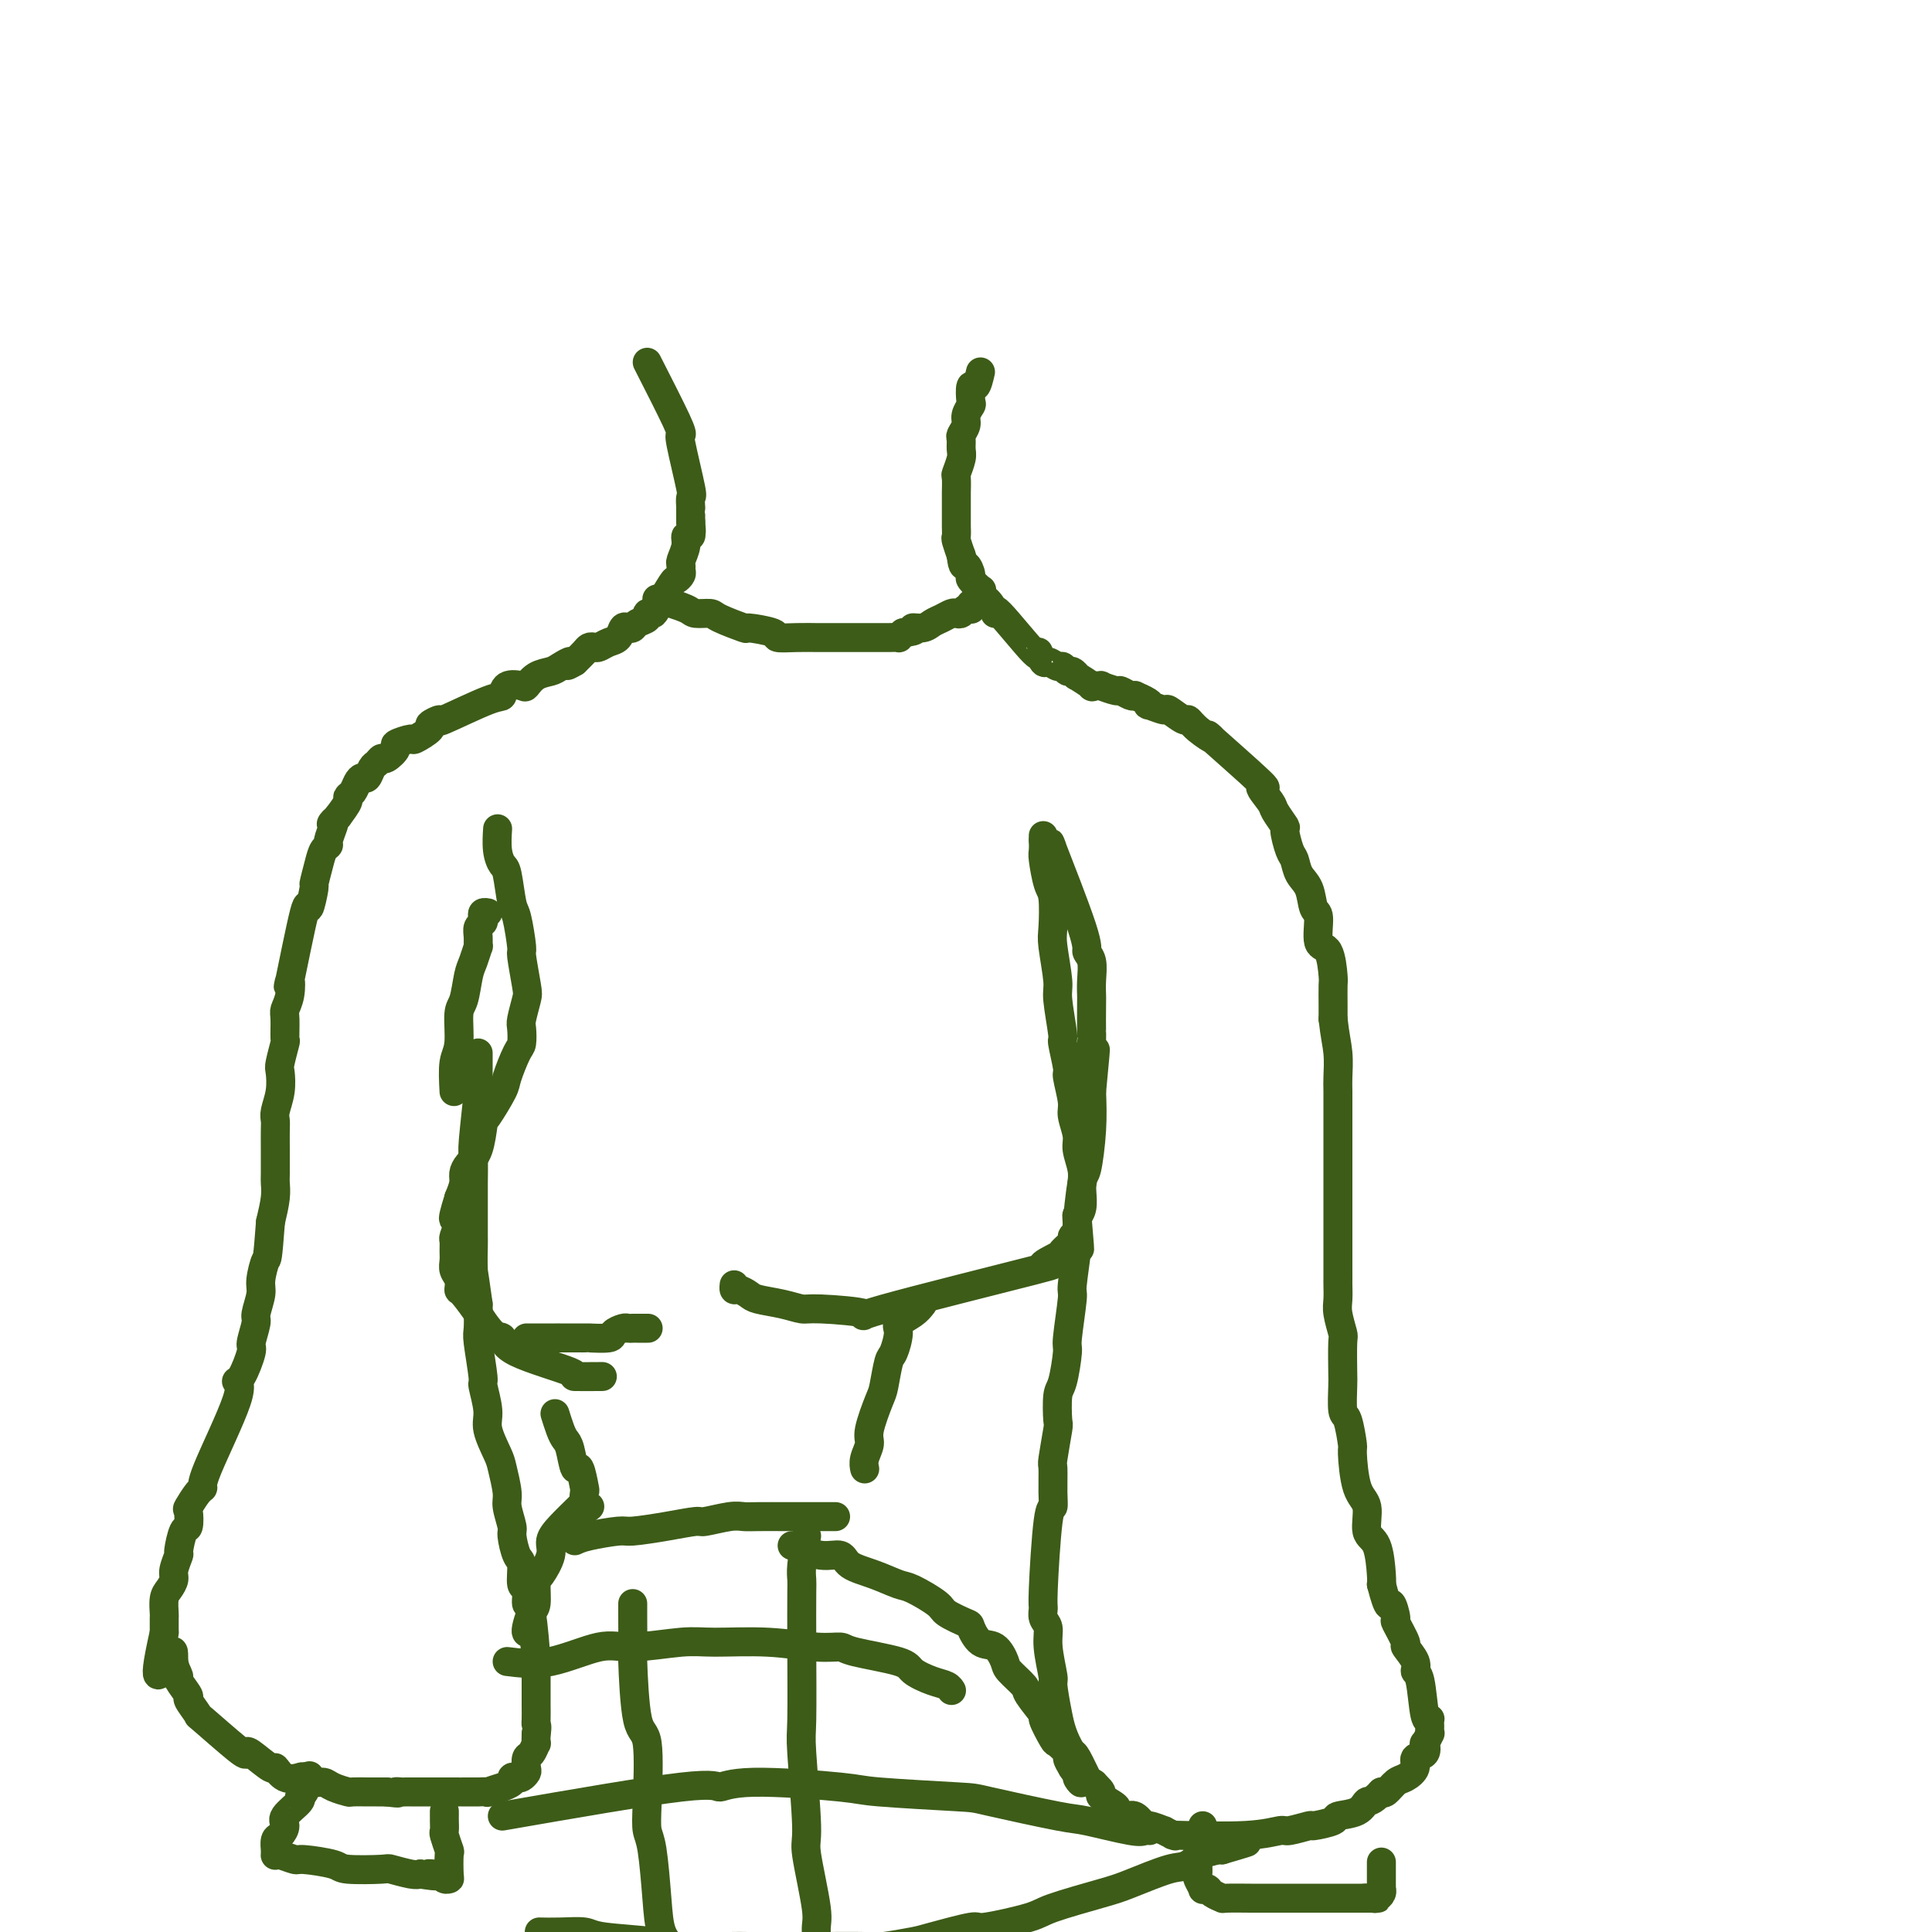<svg viewBox='0 0 400 400' version='1.1' xmlns='http://www.w3.org/2000/svg' xmlns:xlink='http://www.w3.org/1999/xlink'><g fill='none' stroke='#3D5C18' stroke-width='6' stroke-linecap='round' stroke-linejoin='round'><path d='M134,75c2.406,4.723 4.813,9.445 6,12c1.187,2.555 1.155,2.941 1,3c-0.155,0.059 -0.434,-0.209 0,2c0.434,2.209 1.580,6.896 2,9c0.420,2.104 0.112,1.625 0,2c-0.112,0.375 -0.030,1.602 0,2c0.030,0.398 0.008,-0.034 0,0c-0.008,0.034 -0.002,0.535 0,1c0.002,0.465 0.001,0.894 0,1c-0.001,0.106 -0.000,-0.113 0,0c0.000,0.113 0.000,0.556 0,1'/><path d='M143,108c0.292,3.171 0.022,2.100 0,2c-0.022,-0.100 0.204,0.771 0,1c-0.204,0.229 -0.840,-0.184 -1,0c-0.160,0.184 0.154,0.966 0,2c-0.154,1.034 -0.777,2.320 -1,3c-0.223,0.680 -0.047,0.756 0,1c0.047,0.244 -0.037,0.658 0,1c0.037,0.342 0.193,0.614 0,1c-0.193,0.386 -0.735,0.887 -1,1c-0.265,0.113 -0.251,-0.163 -1,1c-0.749,1.163 -2.260,3.764 -3,5c-0.740,1.236 -0.709,1.105 -1,1c-0.291,-0.105 -0.904,-0.185 -1,0c-0.096,0.185 0.325,0.636 0,1c-0.325,0.364 -1.396,0.640 -2,1c-0.604,0.360 -0.742,0.803 -1,1c-0.258,0.197 -0.636,0.148 -1,0c-0.364,-0.148 -0.713,-0.393 -1,0c-0.287,0.393 -0.511,1.425 -1,2c-0.489,0.575 -1.244,0.692 -2,1c-0.756,0.308 -1.515,0.806 -2,1c-0.485,0.194 -0.697,0.083 -1,0c-0.303,-0.083 -0.697,-0.138 -1,0c-0.303,0.138 -0.515,0.468 -1,1c-0.485,0.532 -1.242,1.266 -2,2'/><path d='M119,137c-2.757,1.655 -1.149,0.293 -1,0c0.149,-0.293 -1.162,0.482 -2,1c-0.838,0.518 -1.202,0.778 -2,1c-0.798,0.222 -2.031,0.407 -3,1c-0.969,0.593 -1.673,1.595 -2,2c-0.327,0.405 -0.275,0.215 -1,0c-0.725,-0.215 -2.227,-0.455 -3,0c-0.773,0.455 -0.818,1.603 -1,2c-0.182,0.397 -0.501,0.041 -3,1c-2.499,0.959 -7.178,3.231 -9,4c-1.822,0.769 -0.786,0.033 -1,0c-0.214,-0.033 -1.677,0.635 -2,1c-0.323,0.365 0.493,0.425 0,1c-0.493,0.575 -2.297,1.664 -3,2c-0.703,0.336 -0.307,-0.083 -1,0c-0.693,0.083 -2.476,0.666 -3,1c-0.524,0.334 0.210,0.417 0,1c-0.210,0.583 -1.366,1.667 -2,2c-0.634,0.333 -0.747,-0.083 -1,0c-0.253,0.083 -0.645,0.665 -1,1c-0.355,0.335 -0.672,0.422 -1,1c-0.328,0.578 -0.666,1.647 -1,2c-0.334,0.353 -0.662,-0.009 -1,0c-0.338,0.009 -0.684,0.389 -1,1c-0.316,0.611 -0.600,1.452 -1,2c-0.400,0.548 -0.915,0.801 -1,1c-0.085,0.199 0.262,0.342 0,1c-0.262,0.658 -1.131,1.829 -2,3'/><path d='M70,169c-2.100,2.531 -1.350,1.360 -1,1c0.350,-0.360 0.301,0.093 0,1c-0.301,0.907 -0.855,2.269 -1,3c-0.145,0.731 0.120,0.832 0,1c-0.120,0.168 -0.624,0.403 -1,1c-0.376,0.597 -0.623,1.557 -1,3c-0.377,1.443 -0.883,3.368 -1,4c-0.117,0.632 0.154,-0.030 0,1c-0.154,1.030 -0.734,3.752 -1,4c-0.266,0.248 -0.219,-1.980 -1,1c-0.781,2.980 -2.391,11.166 -3,14c-0.609,2.834 -0.216,0.315 0,0c0.216,-0.315 0.255,1.572 0,3c-0.255,1.428 -0.804,2.397 -1,3c-0.196,0.603 -0.039,0.842 0,2c0.039,1.158 -0.041,3.236 0,4c0.041,0.764 0.203,0.214 0,1c-0.203,0.786 -0.772,2.907 -1,4c-0.228,1.093 -0.114,1.159 0,2c0.114,0.841 0.227,2.456 0,4c-0.227,1.544 -0.793,3.016 -1,4c-0.207,0.984 -0.056,1.481 0,2c0.056,0.519 0.016,1.061 0,2c-0.016,0.939 -0.007,2.277 0,4c0.007,1.723 0.012,3.833 0,5c-0.012,1.167 -0.042,1.391 0,2c0.042,0.609 0.155,1.603 0,3c-0.155,1.397 -0.577,3.199 -1,5'/><path d='M56,253c-0.625,8.409 -0.688,7.430 -1,8c-0.312,0.570 -0.872,2.689 -1,4c-0.128,1.311 0.178,1.814 0,3c-0.178,1.186 -0.838,3.054 -1,4c-0.162,0.946 0.176,0.971 0,2c-0.176,1.029 -0.864,3.062 -1,4c-0.136,0.938 0.282,0.780 0,2c-0.282,1.220 -1.262,3.819 -2,5c-0.738,1.181 -1.233,0.944 -1,1c0.233,0.056 1.193,0.404 0,4c-1.193,3.596 -4.540,10.439 -6,14c-1.460,3.561 -1.031,3.841 -1,4c0.031,0.159 -0.334,0.196 -1,1c-0.666,0.804 -1.633,2.374 -2,3c-0.367,0.626 -0.136,0.309 0,1c0.136,0.691 0.176,2.391 0,3c-0.176,0.609 -0.568,0.127 -1,1c-0.432,0.873 -0.903,3.102 -1,4c-0.097,0.898 0.180,0.466 0,1c-0.180,0.534 -0.819,2.035 -1,3c-0.181,0.965 0.095,1.395 0,2c-0.095,0.605 -0.561,1.386 -1,2c-0.439,0.614 -0.850,1.062 -1,2c-0.150,0.938 -0.041,2.368 0,3c0.041,0.632 0.012,0.466 0,1c-0.012,0.534 -0.006,1.767 0,3'/><path d='M34,338c-3.219,14.269 -0.266,7.442 1,5c1.266,-2.442 0.845,-0.500 1,1c0.155,1.500 0.887,2.557 1,3c0.113,0.443 -0.393,0.271 0,1c0.393,0.729 1.685,2.360 2,3c0.315,0.640 -0.346,0.288 0,1c0.346,0.712 1.700,2.489 2,3c0.300,0.511 -0.455,-0.244 1,1c1.455,1.244 5.121,4.485 7,6c1.879,1.515 1.972,1.303 2,1c0.028,-0.303 -0.010,-0.698 1,0c1.010,0.698 3.068,2.487 4,3c0.932,0.513 0.739,-0.251 1,0c0.261,0.251 0.976,1.517 2,2c1.024,0.483 2.356,0.185 3,0c0.644,-0.185 0.600,-0.256 1,0c0.400,0.256 1.243,0.839 2,1c0.757,0.161 1.429,-0.100 2,0c0.571,0.100 1.042,0.563 2,1c0.958,0.437 2.403,0.849 3,1c0.597,0.151 0.346,0.040 1,0c0.654,-0.040 2.213,-0.011 3,0c0.787,0.011 0.802,0.003 1,0c0.198,-0.003 0.579,-0.001 1,0c0.421,0.001 0.883,0.000 1,0c0.117,-0.000 -0.109,-0.000 0,0c0.109,0.000 0.555,0.000 1,0'/><path d='M80,371c3.654,0.464 2.288,0.124 2,0c-0.288,-0.124 0.501,-0.033 1,0c0.499,0.033 0.707,0.009 1,0c0.293,-0.009 0.670,-0.002 1,0c0.330,0.002 0.613,0.001 1,0c0.387,-0.001 0.879,-0.000 1,0c0.121,0.000 -0.128,0.000 1,0c1.128,-0.000 3.635,-0.000 5,0c1.365,0.000 1.589,0.000 2,0c0.411,-0.000 1.008,-0.000 1,0c-0.008,0.000 -0.622,0.001 0,0c0.622,-0.001 2.480,-0.004 3,0c0.520,0.004 -0.297,0.016 0,0c0.297,-0.016 1.709,-0.060 2,0c0.291,0.060 -0.540,0.222 0,0c0.540,-0.222 2.449,-0.830 3,-1c0.551,-0.170 -0.256,0.099 0,0c0.256,-0.099 1.575,-0.566 2,-1c0.425,-0.434 -0.044,-0.836 0,-1c0.044,-0.164 0.599,-0.089 1,0c0.401,0.089 0.646,0.194 1,0c0.354,-0.194 0.817,-0.687 1,-1c0.183,-0.313 0.088,-0.447 0,-1c-0.088,-0.553 -0.167,-1.527 0,-2c0.167,-0.473 0.581,-0.446 1,-1c0.419,-0.554 0.844,-1.687 1,-2c0.156,-0.313 0.045,0.196 0,0c-0.045,-0.196 -0.022,-1.098 0,-2'/><path d='M111,359c0.309,-1.670 0.083,-1.846 0,-2c-0.083,-0.154 -0.022,-0.286 0,-1c0.022,-0.714 0.006,-2.010 0,-3c-0.006,-0.990 -0.001,-1.675 0,-2c0.001,-0.325 -0.002,-0.292 0,-1c0.002,-0.708 0.011,-2.159 0,-3c-0.011,-0.841 -0.040,-1.074 0,-1c0.040,0.074 0.150,0.454 0,-2c-0.150,-2.454 -0.561,-7.744 -1,-10c-0.439,-2.256 -0.905,-1.480 -1,-2c-0.095,-0.520 0.181,-2.335 0,-3c-0.181,-0.665 -0.818,-0.178 -1,-1c-0.182,-0.822 0.091,-2.951 0,-4c-0.091,-1.049 -0.545,-1.016 -1,-2c-0.455,-0.984 -0.910,-2.985 -1,-4c-0.090,-1.015 0.184,-1.046 0,-2c-0.184,-0.954 -0.828,-2.832 -1,-4c-0.172,-1.168 0.127,-1.626 0,-3c-0.127,-1.374 -0.679,-3.665 -1,-5c-0.321,-1.335 -0.411,-1.714 -1,-3c-0.589,-1.286 -1.678,-3.479 -2,-5c-0.322,-1.521 0.124,-2.369 0,-4c-0.124,-1.631 -0.818,-4.045 -1,-5c-0.182,-0.955 0.147,-0.452 0,-2c-0.147,-1.548 -0.770,-5.148 -1,-7c-0.230,-1.852 -0.066,-1.958 0,-3c0.066,-1.042 0.033,-3.021 0,-5'/><path d='M99,270c-2.083,-14.854 -1.290,-7.489 -1,-5c0.290,2.489 0.078,0.104 0,-2c-0.078,-2.104 -0.021,-3.926 0,-5c0.021,-1.074 0.006,-1.401 0,-2c-0.006,-0.599 -0.003,-1.469 0,-3c0.003,-1.531 0.004,-3.723 0,-5c-0.004,-1.277 -0.015,-1.639 0,-3c0.015,-1.361 0.057,-3.722 0,-5c-0.057,-1.278 -0.211,-1.474 0,-4c0.211,-2.526 0.789,-7.384 1,-10c0.211,-2.616 0.057,-2.991 0,-3c-0.057,-0.009 -0.015,0.348 0,0c0.015,-0.348 0.004,-1.400 0,-2c-0.004,-0.600 -0.001,-0.749 0,-1c0.001,-0.251 0.000,-0.606 0,-1c-0.000,-0.394 -0.000,-0.827 0,-1c0.000,-0.173 0.000,-0.087 0,0'/><path d='M203,77c-0.312,1.354 -0.623,2.709 -1,3c-0.377,0.291 -0.818,-0.480 -1,0c-0.182,0.480 -0.105,2.213 0,3c0.105,0.787 0.238,0.630 0,1c-0.238,0.370 -0.849,1.268 -1,2c-0.151,0.732 0.157,1.297 0,2c-0.157,0.703 -0.778,1.544 -1,2c-0.222,0.456 -0.045,0.526 0,1c0.045,0.474 -0.040,1.353 0,2c0.040,0.647 0.207,1.061 0,2c-0.207,0.939 -0.788,2.402 -1,3c-0.212,0.598 -0.057,0.330 0,1c0.057,0.670 0.015,2.278 0,3c-0.015,0.722 -0.004,0.560 0,1c0.004,0.440 0.001,1.484 0,2c-0.001,0.516 -0.001,0.503 0,1c0.001,0.497 0.004,1.503 0,2c-0.004,0.497 -0.015,0.484 0,1c0.015,0.516 0.056,1.561 0,2c-0.056,0.439 -0.207,0.272 0,1c0.207,0.728 0.774,2.351 1,3c0.226,0.649 0.113,0.325 0,0'/><path d='M199,115c0.312,2.969 0.592,1.891 1,2c0.408,0.109 0.945,1.405 1,2c0.055,0.595 -0.371,0.490 0,1c0.371,0.510 1.540,1.635 2,2c0.460,0.365 0.211,-0.030 0,0c-0.211,0.030 -0.385,0.484 0,1c0.385,0.516 1.328,1.095 2,2c0.672,0.905 1.073,2.135 1,2c-0.073,-0.135 -0.620,-1.635 1,0c1.620,1.635 5.408,6.404 7,8c1.592,1.596 0.990,0.020 1,0c0.010,-0.020 0.633,1.515 1,2c0.367,0.485 0.479,-0.082 1,0c0.521,0.082 1.451,0.811 2,1c0.549,0.189 0.718,-0.162 1,0c0.282,0.162 0.676,0.835 1,1c0.324,0.165 0.578,-0.180 1,0c0.422,0.180 1.011,0.886 1,1c-0.011,0.114 -0.622,-0.363 0,0c0.622,0.363 2.479,1.565 3,2c0.521,0.435 -0.293,0.101 0,0c0.293,-0.101 1.693,0.029 2,0c0.307,-0.029 -0.478,-0.218 0,0c0.478,0.218 2.221,0.842 3,1c0.779,0.158 0.594,-0.150 1,0c0.406,0.150 1.402,0.757 2,1c0.598,0.243 0.799,0.121 1,0'/><path d='M235,144c3.667,1.555 3.333,1.941 3,2c-0.333,0.059 -0.665,-0.210 0,0c0.665,0.210 2.325,0.898 3,1c0.675,0.102 0.363,-0.383 1,0c0.637,0.383 2.223,1.635 3,2c0.777,0.365 0.744,-0.156 1,0c0.256,0.156 0.802,0.988 2,2c1.198,1.012 3.050,2.204 3,2c-0.050,-0.204 -2.001,-1.805 0,0c2.001,1.805 7.956,7.017 10,9c2.044,1.983 0.179,0.738 0,1c-0.179,0.262 1.328,2.031 2,3c0.672,0.969 0.509,1.136 1,2c0.491,0.864 1.636,2.423 2,3c0.364,0.577 -0.053,0.172 0,1c0.053,0.828 0.577,2.887 1,4c0.423,1.113 0.744,1.278 1,2c0.256,0.722 0.445,2.001 1,3c0.555,0.999 1.476,1.717 2,3c0.524,1.283 0.652,3.132 1,4c0.348,0.868 0.916,0.755 1,2c0.084,1.245 -0.317,3.849 0,5c0.317,1.151 1.353,0.850 2,2c0.647,1.150 0.905,3.752 1,5c0.095,1.248 0.025,1.144 0,2c-0.025,0.856 -0.007,2.673 0,4c0.007,1.327 0.004,2.163 0,3'/><path d='M276,211c0.381,3.476 0.834,5.165 1,7c0.166,1.835 0.044,3.815 0,5c-0.044,1.185 -0.012,1.574 0,3c0.012,1.426 0.003,3.887 0,5c-0.003,1.113 -0.001,0.877 0,2c0.001,1.123 0.000,3.603 0,5c-0.000,1.397 -0.000,1.710 0,2c0.000,0.290 0.000,0.556 0,5c-0.000,4.444 -0.001,13.065 0,17c0.001,3.935 0.004,3.184 0,3c-0.004,-0.184 -0.015,0.197 0,1c0.015,0.803 0.057,2.026 0,3c-0.057,0.974 -0.211,1.700 0,3c0.211,1.300 0.788,3.176 1,4c0.212,0.824 0.060,0.598 0,2c-0.060,1.402 -0.026,4.433 0,6c0.026,1.567 0.045,1.671 0,3c-0.045,1.329 -0.154,3.882 0,5c0.154,1.118 0.571,0.800 1,2c0.429,1.200 0.870,3.918 1,5c0.130,1.082 -0.050,0.526 0,2c0.050,1.474 0.329,4.976 1,7c0.671,2.024 1.735,2.570 2,4c0.265,1.430 -0.269,3.744 0,5c0.269,1.256 1.342,1.454 2,3c0.658,1.546 0.902,4.442 1,6c0.098,1.558 0.049,1.779 0,2'/><path d='M286,328c1.621,6.292 1.672,4.023 2,4c0.328,-0.023 0.933,2.199 1,3c0.067,0.801 -0.403,0.180 0,1c0.403,0.820 1.680,3.082 2,4c0.320,0.918 -0.318,0.492 0,1c0.318,0.508 1.592,1.951 2,3c0.408,1.049 -0.048,1.706 0,2c0.048,0.294 0.601,0.225 1,2c0.399,1.775 0.643,5.392 1,7c0.357,1.608 0.828,1.206 1,1c0.172,-0.206 0.047,-0.215 0,0c-0.047,0.215 -0.016,0.654 0,1c0.016,0.346 0.018,0.599 0,1c-0.018,0.401 -0.055,0.952 0,1c0.055,0.048 0.203,-0.405 0,0c-0.203,0.405 -0.757,1.669 -1,2c-0.243,0.331 -0.176,-0.272 0,0c0.176,0.272 0.462,1.420 0,2c-0.462,0.580 -1.672,0.594 -2,1c-0.328,0.406 0.224,1.206 0,2c-0.224,0.794 -1.225,1.584 -2,2c-0.775,0.416 -1.324,0.458 -2,1c-0.676,0.542 -1.479,1.583 -2,2c-0.521,0.417 -0.761,0.208 -1,0'/><path d='M286,371c-2.170,2.356 -2.597,1.746 -3,2c-0.403,0.254 -0.784,1.374 -2,2c-1.216,0.626 -3.268,0.760 -4,1c-0.732,0.240 -0.144,0.585 -1,1c-0.856,0.415 -3.157,0.900 -4,1c-0.843,0.100 -0.227,-0.183 -1,0c-0.773,0.183 -2.936,0.833 -4,1c-1.064,0.167 -1.029,-0.150 -2,0c-0.971,0.150 -2.948,0.768 -7,1c-4.052,0.232 -10.179,0.077 -13,0c-2.821,-0.077 -2.336,-0.078 -2,0c0.336,0.078 0.522,0.233 0,0c-0.522,-0.233 -1.754,-0.855 -2,-1c-0.246,-0.145 0.493,0.186 0,0c-0.493,-0.186 -2.217,-0.890 -3,-1c-0.783,-0.110 -0.623,0.375 -1,0c-0.377,-0.375 -1.290,-1.610 -2,-2c-0.710,-0.390 -1.218,0.066 -2,0c-0.782,-0.066 -1.838,-0.652 -2,-1c-0.162,-0.348 0.571,-0.457 0,-1c-0.571,-0.543 -2.447,-1.518 -3,-2c-0.553,-0.482 0.216,-0.469 0,-1c-0.216,-0.531 -1.419,-1.606 -2,-2c-0.581,-0.394 -0.541,-0.106 -1,-1c-0.459,-0.894 -1.417,-2.970 -2,-4c-0.583,-1.030 -0.792,-1.015 -1,-1'/><path d='M222,363c-2.006,-3.315 -2.523,-5.602 -3,-8c-0.477,-2.398 -0.916,-4.907 -1,-6c-0.084,-1.093 0.188,-0.769 0,-2c-0.188,-1.231 -0.836,-4.016 -1,-6c-0.164,-1.984 0.155,-3.167 0,-4c-0.155,-0.833 -0.784,-1.318 -1,-2c-0.216,-0.682 -0.020,-1.562 0,-2c0.020,-0.438 -0.138,-0.433 0,-4c0.138,-3.567 0.572,-10.705 1,-14c0.428,-3.295 0.850,-2.747 1,-3c0.150,-0.253 0.026,-1.307 0,-3c-0.026,-1.693 0.045,-4.026 0,-5c-0.045,-0.974 -0.205,-0.588 0,-2c0.205,-1.412 0.777,-4.621 1,-6c0.223,-1.379 0.097,-0.930 0,-2c-0.097,-1.070 -0.166,-3.661 0,-5c0.166,-1.339 0.565,-1.427 1,-3c0.435,-1.573 0.905,-4.632 1,-6c0.095,-1.368 -0.186,-1.045 0,-3c0.186,-1.955 0.837,-6.189 1,-8c0.163,-1.811 -0.164,-1.201 0,-3c0.164,-1.799 0.818,-6.008 1,-8c0.182,-1.992 -0.109,-1.766 0,-4c0.109,-2.234 0.617,-6.929 1,-9c0.383,-2.071 0.642,-1.519 1,-3c0.358,-1.481 0.817,-4.995 1,-8c0.183,-3.005 0.092,-5.503 0,-8'/><path d='M226,226c1.547,-16.197 0.415,-5.189 0,-3c-0.415,2.189 -0.111,-4.440 0,-7c0.111,-2.560 0.031,-1.049 0,-2c-0.031,-0.951 -0.013,-4.363 0,-6c0.013,-1.637 0.020,-1.499 0,-2c-0.020,-0.501 -0.067,-1.641 0,-3c0.067,-1.359 0.247,-2.937 0,-4c-0.247,-1.063 -0.920,-1.612 -1,-2c-0.080,-0.388 0.434,-0.615 -1,-5c-1.434,-4.385 -4.815,-12.926 -6,-16c-1.185,-3.074 -0.174,-0.680 0,0c0.174,0.680 -0.489,-0.354 -1,-1c-0.511,-0.646 -0.868,-0.905 -1,-1c-0.132,-0.095 -0.038,-0.027 0,0c0.038,0.027 0.019,0.014 0,0'/><path d='M249,378c-0.422,1.203 -0.845,2.406 -1,3c-0.155,0.594 -0.043,0.578 0,1c0.043,0.422 0.015,1.284 0,2c-0.015,0.716 -0.019,1.288 0,2c0.019,0.712 0.061,1.563 0,2c-0.061,0.437 -0.225,0.460 0,1c0.225,0.540 0.839,1.599 1,2c0.161,0.401 -0.129,0.146 0,0c0.129,-0.146 0.679,-0.183 1,0c0.321,0.183 0.415,0.585 1,1c0.585,0.415 1.663,0.843 2,1c0.337,0.157 -0.067,0.042 1,0c1.067,-0.042 3.606,-0.011 5,0c1.394,0.011 1.643,0.003 3,0c1.357,-0.003 3.822,-0.001 5,0c1.178,0.001 1.068,0.000 2,0c0.932,-0.000 2.907,-0.000 4,0c1.093,0.000 1.303,0.000 2,0c0.697,-0.000 1.880,-0.000 3,0c1.120,0.000 2.177,0.000 3,0c0.823,-0.000 1.411,-0.000 2,0'/><path d='M283,393c4.592,0.003 1.073,0.011 0,0c-1.073,-0.011 0.301,-0.042 1,0c0.699,0.042 0.723,0.155 1,0c0.277,-0.155 0.806,-0.578 1,-1c0.194,-0.422 0.052,-0.842 0,-1c-0.052,-0.158 -0.014,-0.053 0,0c0.014,0.053 0.004,0.053 0,-1c-0.004,-1.053 -0.001,-3.158 0,-4c0.001,-0.842 0.001,-0.421 0,0'/><path d='M64,368c0.076,-0.312 0.153,-0.624 0,0c-0.153,0.624 -0.534,2.183 -1,3c-0.466,0.817 -1.017,0.891 -1,1c0.017,0.109 0.603,0.251 0,1c-0.603,0.749 -2.396,2.103 -3,3c-0.604,0.897 -0.018,1.335 0,2c0.018,0.665 -0.531,1.555 -1,2c-0.469,0.445 -0.858,0.445 -1,1c-0.142,0.555 -0.037,1.664 0,2c0.037,0.336 0.007,-0.102 0,0c-0.007,0.102 0.010,0.745 0,1c-0.010,0.255 -0.048,0.124 0,0c0.048,-0.124 0.182,-0.240 1,0c0.818,0.240 2.322,0.835 3,1c0.678,0.165 0.532,-0.100 2,0c1.468,0.100 4.550,0.566 6,1c1.450,0.434 1.267,0.834 3,1c1.733,0.166 5.382,0.096 7,0c1.618,-0.096 1.205,-0.218 2,0c0.795,0.218 2.799,0.777 4,1c1.201,0.223 1.601,0.112 2,0'/><path d='M87,388c5.046,0.769 2.662,0.192 2,0c-0.662,-0.192 0.397,0.001 1,0c0.603,-0.001 0.750,-0.197 1,0c0.250,0.197 0.604,0.788 1,1c0.396,0.212 0.834,0.046 1,0c0.166,-0.046 0.058,0.028 0,-1c-0.058,-1.028 -0.068,-3.158 0,-4c0.068,-0.842 0.214,-0.398 0,-1c-0.214,-0.602 -0.790,-2.251 -1,-3c-0.210,-0.749 -0.056,-0.597 0,-1c0.056,-0.403 0.015,-1.362 0,-2c-0.015,-0.638 -0.004,-0.954 0,-1c0.004,-0.046 0.001,0.180 0,0c-0.001,-0.180 -0.000,-0.766 0,-1c0.000,-0.234 0.000,-0.117 0,0'/><path d='M94,226c-0.120,-2.250 -0.239,-4.500 0,-6c0.239,-1.500 0.837,-2.249 1,-4c0.163,-1.751 -0.110,-4.505 0,-6c0.110,-1.495 0.604,-1.730 1,-3c0.396,-1.270 0.695,-3.576 1,-5c0.305,-1.424 0.617,-1.968 1,-3c0.383,-1.032 0.838,-2.553 1,-3c0.162,-0.447 0.029,0.179 0,0c-0.029,-0.179 0.044,-1.162 0,-2c-0.044,-0.838 -0.204,-1.531 0,-2c0.204,-0.469 0.773,-0.714 1,-1c0.227,-0.286 0.112,-0.613 0,-1c-0.112,-0.387 -0.223,-0.835 0,-1c0.223,-0.165 0.778,-0.047 1,0c0.222,0.047 0.111,0.024 0,0'/><path d='M216,173c0.022,1.181 0.045,2.361 0,3c-0.045,0.639 -0.157,0.736 0,2c0.157,1.264 0.582,3.694 1,5c0.418,1.306 0.829,1.489 1,3c0.171,1.511 0.102,4.350 0,6c-0.102,1.650 -0.239,2.112 0,4c0.239,1.888 0.853,5.204 1,7c0.147,1.796 -0.172,2.074 0,4c0.172,1.926 0.835,5.499 1,7c0.165,1.501 -0.167,0.928 0,2c0.167,1.072 0.833,3.789 1,5c0.167,1.211 -0.167,0.917 0,2c0.167,1.083 0.833,3.542 1,5c0.167,1.458 -0.165,1.913 0,3c0.165,1.087 0.829,2.804 1,4c0.171,1.196 -0.150,1.871 0,3c0.150,1.129 0.769,2.711 1,4c0.231,1.289 0.072,2.284 0,3c-0.072,0.716 -0.058,1.154 0,2c0.058,0.846 0.159,2.099 0,3c-0.159,0.901 -0.580,1.451 -1,2'/><path d='M223,252c1.064,12.418 0.225,3.961 0,1c-0.225,-2.961 0.165,-0.428 0,1c-0.165,1.428 -0.885,1.750 -1,2c-0.115,0.250 0.374,0.427 0,1c-0.374,0.573 -1.613,1.541 -2,2c-0.387,0.459 0.077,0.407 -1,1c-1.077,0.593 -3.696,1.829 -3,2c0.696,0.171 4.707,-0.724 -2,1c-6.707,1.724 -24.133,6.067 -31,8c-6.867,1.933 -3.174,1.457 -4,1c-0.826,-0.457 -6.171,-0.896 -9,-1c-2.829,-0.104 -3.143,0.126 -4,0c-0.857,-0.126 -2.258,-0.607 -4,-1c-1.742,-0.393 -3.826,-0.697 -5,-1c-1.174,-0.303 -1.439,-0.603 -2,-1c-0.561,-0.397 -1.418,-0.890 -2,-1c-0.582,-0.110 -0.887,0.163 -1,0c-0.113,-0.163 -0.032,-0.761 0,-1c0.032,-0.239 0.016,-0.120 0,0'/><path d='M103,172c0.024,-0.366 0.048,-0.732 0,0c-0.048,0.732 -0.168,2.562 0,4c0.168,1.438 0.623,2.484 1,3c0.377,0.516 0.674,0.501 1,2c0.326,1.499 0.679,4.513 1,6c0.321,1.487 0.609,1.446 1,3c0.391,1.554 0.886,4.703 1,6c0.114,1.297 -0.152,0.741 0,2c0.152,1.259 0.721,4.334 1,6c0.279,1.666 0.269,1.924 0,3c-0.269,1.076 -0.797,2.971 -1,4c-0.203,1.029 -0.080,1.193 0,2c0.080,0.807 0.116,2.259 0,3c-0.116,0.741 -0.384,0.772 -1,2c-0.616,1.228 -1.579,3.652 -2,5c-0.421,1.348 -0.301,1.621 -1,3c-0.699,1.379 -2.216,3.864 -3,5c-0.784,1.136 -0.836,0.922 -1,2c-0.164,1.078 -0.439,3.446 -1,5c-0.561,1.554 -1.408,2.293 -2,3c-0.592,0.707 -0.929,1.383 -1,2c-0.071,0.617 0.122,1.176 0,2c-0.122,0.824 -0.561,1.912 -1,3'/><path d='M95,248c-2.182,6.947 -0.637,3.815 0,3c0.637,-0.815 0.367,0.688 0,2c-0.367,1.312 -0.831,2.435 -1,3c-0.169,0.565 -0.041,0.574 0,1c0.041,0.426 -0.003,1.271 0,2c0.003,0.729 0.054,1.344 0,2c-0.054,0.656 -0.213,1.355 0,2c0.213,0.645 0.797,1.237 1,2c0.203,0.763 0.025,1.697 0,2c-0.025,0.303 0.102,-0.026 1,1c0.898,1.026 2.566,3.407 3,4c0.434,0.593 -0.368,-0.601 0,0c0.368,0.601 1.904,2.998 3,4c1.096,1.002 1.752,0.608 2,1c0.248,0.392 0.089,1.569 3,3c2.911,1.431 8.894,3.116 11,4c2.106,0.884 0.336,0.969 1,1c0.664,0.031 3.761,0.009 5,0c1.239,-0.009 0.619,-0.004 0,0'/><path d='M191,270c-0.499,0.649 -0.998,1.297 -2,2c-1.002,0.703 -2.506,1.459 -3,2c-0.494,0.541 0.024,0.865 0,2c-0.024,1.135 -0.589,3.081 -1,4c-0.411,0.919 -0.670,0.812 -1,2c-0.330,1.188 -0.733,3.673 -1,5c-0.267,1.327 -0.397,1.498 -1,3c-0.603,1.502 -1.678,4.336 -2,6c-0.322,1.664 0.110,2.159 0,3c-0.110,0.841 -0.761,2.030 -1,3c-0.239,0.970 -0.064,1.723 0,2c0.064,0.277 0.018,0.079 0,0c-0.018,-0.079 -0.009,-0.040 0,0'/><path d='M109,277c1.454,-0.000 2.907,-0.000 4,0c1.093,0.000 1.824,0.001 2,0c0.176,-0.001 -0.203,-0.003 1,0c1.203,0.003 3.989,0.011 5,0c1.011,-0.011 0.245,-0.041 1,0c0.755,0.041 3.029,0.155 4,0c0.971,-0.155 0.640,-0.577 1,-1c0.360,-0.423 1.410,-0.845 2,-1c0.590,-0.155 0.718,-0.041 1,0c0.282,0.041 0.716,0.011 1,0c0.284,-0.011 0.416,-0.003 1,0c0.584,0.003 1.619,0.001 2,0c0.381,-0.001 0.109,-0.000 0,0c-0.109,0.000 -0.054,0.000 0,0'/><path d='M115,293c-0.089,-0.286 -0.179,-0.572 0,0c0.179,0.572 0.625,2.002 1,3c0.375,0.998 0.679,1.564 1,2c0.321,0.436 0.661,0.741 1,2c0.339,1.259 0.678,3.473 1,4c0.322,0.527 0.626,-0.633 1,0c0.374,0.633 0.819,3.059 1,4c0.181,0.941 0.100,0.397 0,1c-0.100,0.603 -0.219,2.355 0,3c0.219,0.645 0.777,0.184 1,0c0.223,-0.184 0.112,-0.092 0,0'/><path d='M119,319c0.635,-0.304 1.270,-0.607 3,-1c1.730,-0.393 4.554,-0.875 6,-1c1.446,-0.125 1.514,0.106 3,0c1.486,-0.106 4.390,-0.550 7,-1c2.610,-0.450 4.926,-0.905 6,-1c1.074,-0.095 0.904,0.171 2,0c1.096,-0.171 3.457,-0.778 5,-1c1.543,-0.222 2.269,-0.060 3,0c0.731,0.060 1.467,0.016 3,0c1.533,-0.016 3.864,-0.004 5,0c1.136,0.004 1.078,0.001 2,0c0.922,-0.001 2.825,-0.000 4,0c1.175,0.000 1.621,0.000 2,0c0.379,-0.000 0.689,-0.000 1,0c0.311,0.000 0.622,0.000 1,0c0.378,-0.000 0.822,-0.000 1,0c0.178,0.000 0.089,0.000 0,0'/><path d='M136,124c2.395,0.728 4.791,1.457 6,2c1.209,0.543 1.233,0.901 2,1c0.767,0.099 2.277,-0.062 3,0c0.723,0.062 0.660,0.346 2,1c1.340,0.654 4.083,1.678 5,2c0.917,0.322 0.008,-0.057 1,0c0.992,0.057 3.884,0.551 5,1c1.116,0.449 0.456,0.852 1,1c0.544,0.148 2.290,0.040 4,0c1.710,-0.040 3.382,-0.011 4,0c0.618,0.011 0.182,0.003 1,0c0.818,-0.003 2.892,-0.001 4,0c1.108,0.001 1.251,0.000 2,0c0.749,-0.000 2.103,-0.000 3,0c0.897,0.000 1.336,0.001 2,0c0.664,-0.001 1.554,-0.003 2,0c0.446,0.003 0.450,0.011 1,0c0.550,-0.011 1.648,-0.041 2,0c0.352,0.041 -0.042,0.155 0,0c0.042,-0.155 0.521,-0.577 1,-1'/><path d='M187,131c3.761,-0.394 2.163,-0.880 2,-1c-0.163,-0.120 1.108,0.125 2,0c0.892,-0.125 1.405,-0.621 2,-1c0.595,-0.379 1.273,-0.641 2,-1c0.727,-0.359 1.505,-0.814 2,-1c0.495,-0.186 0.707,-0.101 1,0c0.293,0.101 0.666,0.220 1,0c0.334,-0.220 0.629,-0.777 1,-1c0.371,-0.223 0.818,-0.112 1,0c0.182,0.112 0.100,0.226 0,0c-0.100,-0.226 -0.219,-0.792 0,-1c0.219,-0.208 0.777,-0.060 1,0c0.223,0.060 0.112,0.030 0,0'/><path d='M120,312c-1.450,1.412 -2.900,2.823 -4,4c-1.100,1.177 -1.849,2.119 -2,3c-0.151,0.881 0.297,1.701 0,3c-0.297,1.299 -1.337,3.076 -2,4c-0.663,0.924 -0.948,0.994 -1,2c-0.052,1.006 0.130,2.949 0,4c-0.130,1.051 -0.571,1.209 -1,2c-0.429,0.791 -0.846,2.213 -1,3c-0.154,0.787 -0.044,0.939 0,1c0.044,0.061 0.022,0.030 0,0'/><path d='M164,320c2.113,0.894 4.226,1.788 6,2c1.774,0.212 3.210,-0.257 4,0c0.790,0.257 0.933,1.242 2,2c1.067,0.758 3.056,1.291 5,2c1.944,0.709 3.842,1.595 5,2c1.158,0.405 1.577,0.330 3,1c1.423,0.670 3.850,2.085 5,3c1.150,0.915 1.021,1.328 2,2c0.979,0.672 3.065,1.602 4,2c0.935,0.398 0.721,0.265 1,1c0.279,0.735 1.053,2.337 2,3c0.947,0.663 2.069,0.388 3,1c0.931,0.612 1.673,2.113 2,3c0.327,0.887 0.240,1.162 1,2c0.760,0.838 2.369,2.239 3,3c0.631,0.761 0.286,0.882 1,2c0.714,1.118 2.486,3.235 3,4c0.514,0.765 -0.231,0.179 0,1c0.231,0.821 1.438,3.049 2,4c0.562,0.951 0.481,0.626 1,1c0.519,0.374 1.640,1.447 2,2c0.360,0.553 -0.040,0.587 0,1c0.040,0.413 0.520,1.207 1,2'/><path d='M222,366c3.452,5.036 1.083,2.625 1,2c-0.083,-0.625 2.119,0.536 3,1c0.881,0.464 0.440,0.232 0,0'/><path d='M112,400c-0.313,-0.007 -0.627,-0.013 0,0c0.627,0.013 2.193,0.046 4,0c1.807,-0.046 3.855,-0.170 5,0c1.145,0.170 1.387,0.634 4,1c2.613,0.366 7.597,0.634 10,1c2.403,0.366 2.226,0.830 5,1c2.774,0.170 8.498,0.045 11,0c2.502,-0.045 1.783,-0.011 4,0c2.217,0.011 7.371,-0.000 10,0c2.629,0.000 2.732,0.013 5,0c2.268,-0.013 6.700,-0.050 9,0c2.300,0.050 2.468,0.187 4,0c1.532,-0.187 4.428,-0.697 6,-1c1.572,-0.303 1.821,-0.398 4,-1c2.179,-0.602 6.288,-1.713 8,-2c1.712,-0.287 1.027,0.248 3,0c1.973,-0.248 6.605,-1.279 9,-2c2.395,-0.721 2.555,-1.132 5,-2c2.445,-0.868 7.177,-2.191 10,-3c2.823,-0.809 3.736,-1.103 6,-2c2.264,-0.897 5.877,-2.398 8,-3c2.123,-0.602 2.754,-0.305 4,-1c1.246,-0.695 3.107,-2.382 4,-3c0.893,-0.618 0.817,-0.166 1,0c0.183,0.166 0.624,0.048 1,0c0.376,-0.048 0.688,-0.024 1,0'/><path d='M253,383c10.667,-3.111 2.333,-0.889 -1,0c-3.333,0.889 -1.667,0.444 0,0'/><path d='M131,332c-0.004,0.730 -0.008,1.461 0,3c0.008,1.539 0.027,3.888 0,5c-0.027,1.112 -0.099,0.987 0,4c0.099,3.013 0.369,9.164 1,12c0.631,2.836 1.622,2.357 2,5c0.378,2.643 0.141,8.409 0,12c-0.141,3.591 -0.188,5.008 0,6c0.188,0.992 0.611,1.559 1,4c0.389,2.441 0.743,6.757 1,10c0.257,3.243 0.415,5.411 1,7c0.585,1.589 1.596,2.597 2,3c0.404,0.403 0.202,0.202 0,0'/><path d='M167,318c-0.422,2.229 -0.845,4.457 -1,6c-0.155,1.543 -0.043,2.400 0,3c0.043,0.600 0.016,0.942 0,3c-0.016,2.058 -0.020,5.831 0,11c0.020,5.169 0.066,11.735 0,15c-0.066,3.265 -0.243,3.230 0,7c0.243,3.770 0.906,11.346 1,15c0.094,3.654 -0.381,3.385 0,6c0.381,2.615 1.619,8.112 2,11c0.381,2.888 -0.094,3.166 0,5c0.094,1.834 0.756,5.225 1,7c0.244,1.775 0.070,1.936 0,2c-0.070,0.064 -0.035,0.032 0,0'/><path d='M105,344c2.813,0.348 5.625,0.696 9,0c3.375,-0.696 7.311,-2.436 10,-3c2.689,-0.564 4.129,0.049 7,0c2.871,-0.049 7.172,-0.760 10,-1c2.828,-0.240 4.182,-0.010 7,0c2.818,0.010 7.098,-0.202 11,0c3.902,0.202 7.424,0.816 10,1c2.576,0.184 4.205,-0.063 5,0c0.795,0.063 0.755,0.436 3,1c2.245,0.564 6.773,1.318 9,2c2.227,0.682 2.152,1.293 3,2c0.848,0.707 2.619,1.509 4,2c1.381,0.491 2.372,0.671 3,1c0.628,0.329 0.894,0.808 1,1c0.106,0.192 0.053,0.096 0,0'/><path d='M104,376c14.807,-2.573 29.613,-5.145 37,-6c7.387,-0.855 7.353,0.009 8,0c0.647,-0.009 1.975,-0.891 7,-1c5.025,-0.109 13.745,0.556 18,1c4.255,0.444 4.043,0.667 8,1c3.957,0.333 12.083,0.776 16,1c3.917,0.224 3.627,0.228 7,1c3.373,0.772 10.410,2.312 14,3c3.590,0.688 3.733,0.524 6,1c2.267,0.476 6.659,1.591 9,2c2.341,0.409 2.630,0.110 3,0c0.370,-0.110 0.820,-0.031 1,0c0.180,0.031 0.090,0.016 0,0'/></g>
</svg>